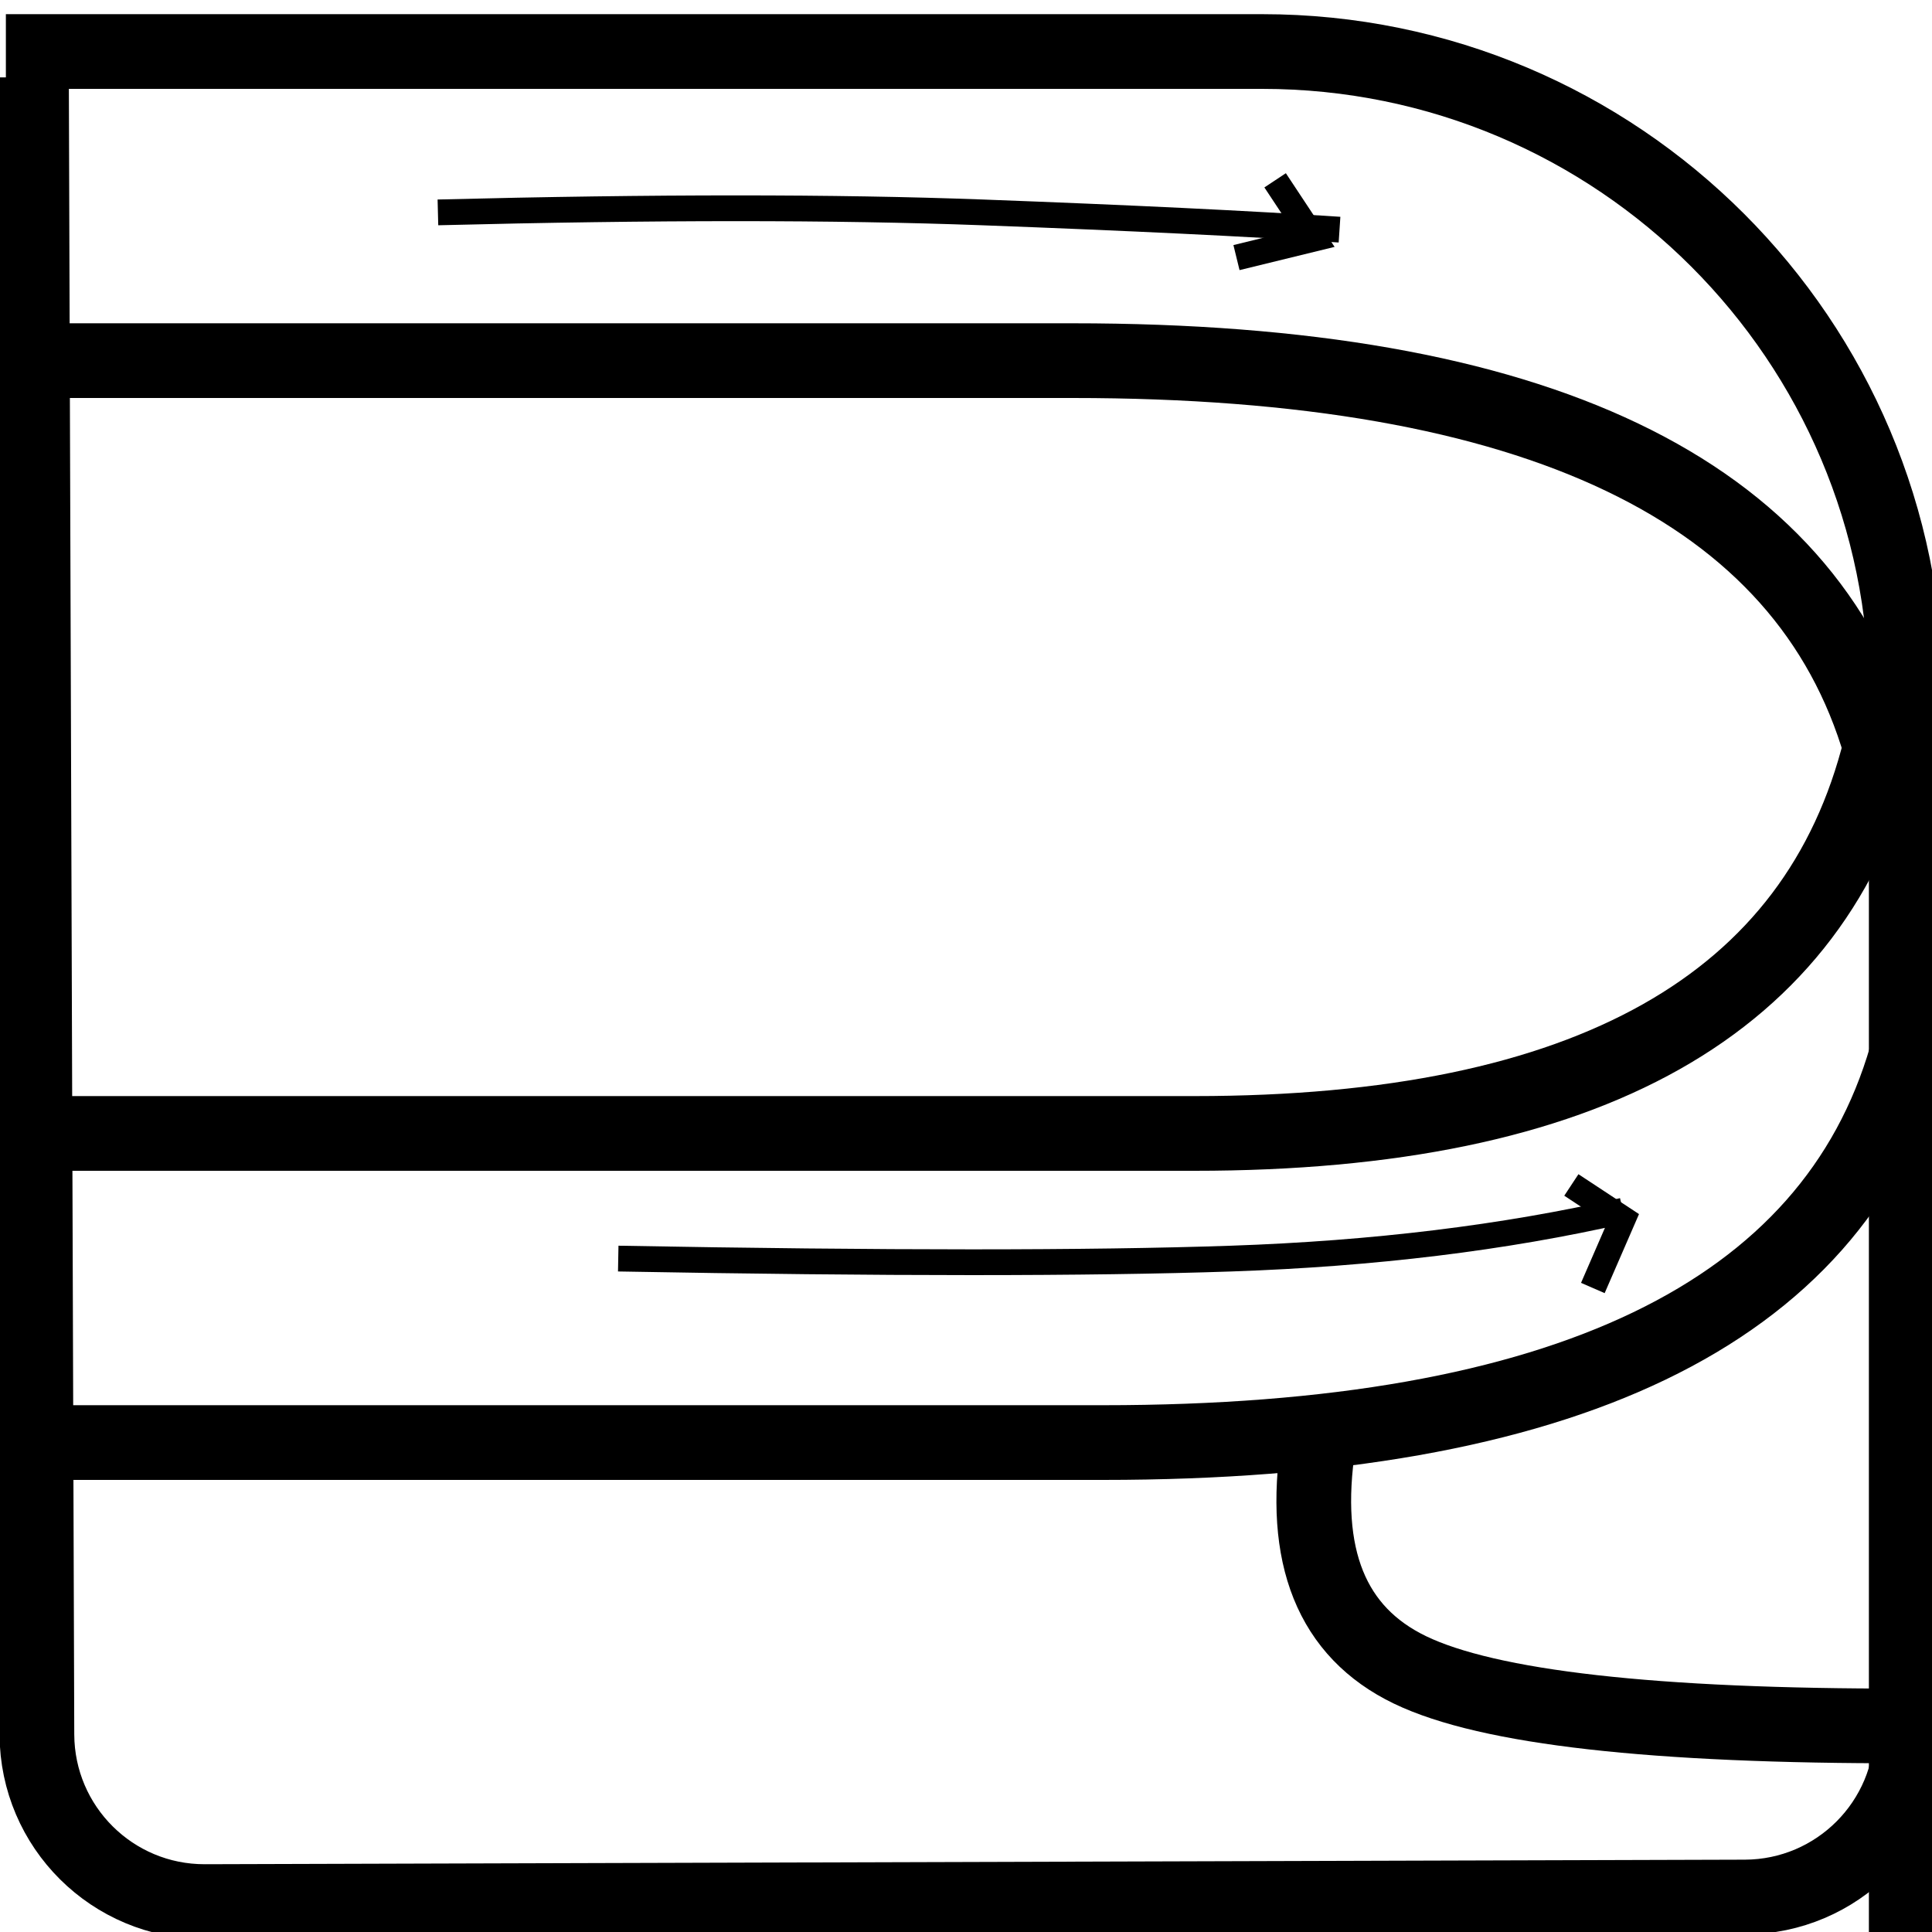 <!--?xml version="1.0" encoding="UTF-8"?-->
<svg xmlns:xlink="http://www.w3.org/1999/xlink" xmlns="http://www.w3.org/2000/svg" version="1.1" viewBox="0 0 75 75" height="75px" width="75px">
    <!-- Generator: Sketch 56.3 (81716) - https://sketch.com -->
    <title>Waistband</title>
    <desc>Created with Sketch.</desc>
    <g fill-rule="evenodd" fill="none" stroke-width="1" stroke="none" id="Waistband">
        <g stroke="#000000" transform="translate(-1, 2)" id="Group">
            <path stroke-width="2.9" id="Path-199" d="M75,73 L75,25 C75,11.193 63.807,-6.08904025e-15 50,0 L1.228,0"></path>
            <path stroke-width="2.9" id="Path-200" d="M0.79,42 C26.327,42 41.853,42 47.368,42 C62.644,42 71.522,37 74,27"></path>
            <path stroke-width="2.9" id="Path-200" d="M1,54 C23.094,54 37.369,54 43.824,54 C61.707,54 72.099,49 75,39"></path>
            <path transform="translate(37.5, 19.5) scale(1, -1) translate(-37.5, -19.5)" stroke-width="2.9" id="Path-200" d="M1,27 C22.268,27 36.149,27 42.642,27 C60.63,27 71.082,22 74,12"></path>
            <path stroke-width="2.9" id="Path-201" d="M52.185,54 C51.508,58.416 52.691,61.357 55.735,62.825 C58.779,64.293 65.201,65.018 75,65"></path>
            <path id="Path-202" d="M25,46.858 C35.338,47.047 43.271,47.047 48.799,46.858 C54.326,46.669 59.393,46.05 64,45"></path>
            <path transform="translate(35.5, 6.5) scale(1, -1) translate(-35.5, -6.5)" id="Path-202" d="M18,6.755 C26.388,6.968 33.435,6.968 39.14,6.755 C44.846,6.542 49.466,6.319 53,6.085"></path>
            <polyline points="62.834 48 64 45.317 62 44" id="Path-203"></polyline>
            <polyline points="49 8 52 7.267 50.5 5" id="Path-204"></polyline>
        </g>
        <path stroke-width="2.9" stroke="#000000" id="Path-11" d="M74.201,29.248 L74.219,67.139 C74.221,70.722 71.322,73.631 67.739,73.642 L7.954,73.819 C4.365,73.828 1.447,70.927 1.433,67.338 L1.371,48.367 L1.222,3"></path>
    </g>
</svg>